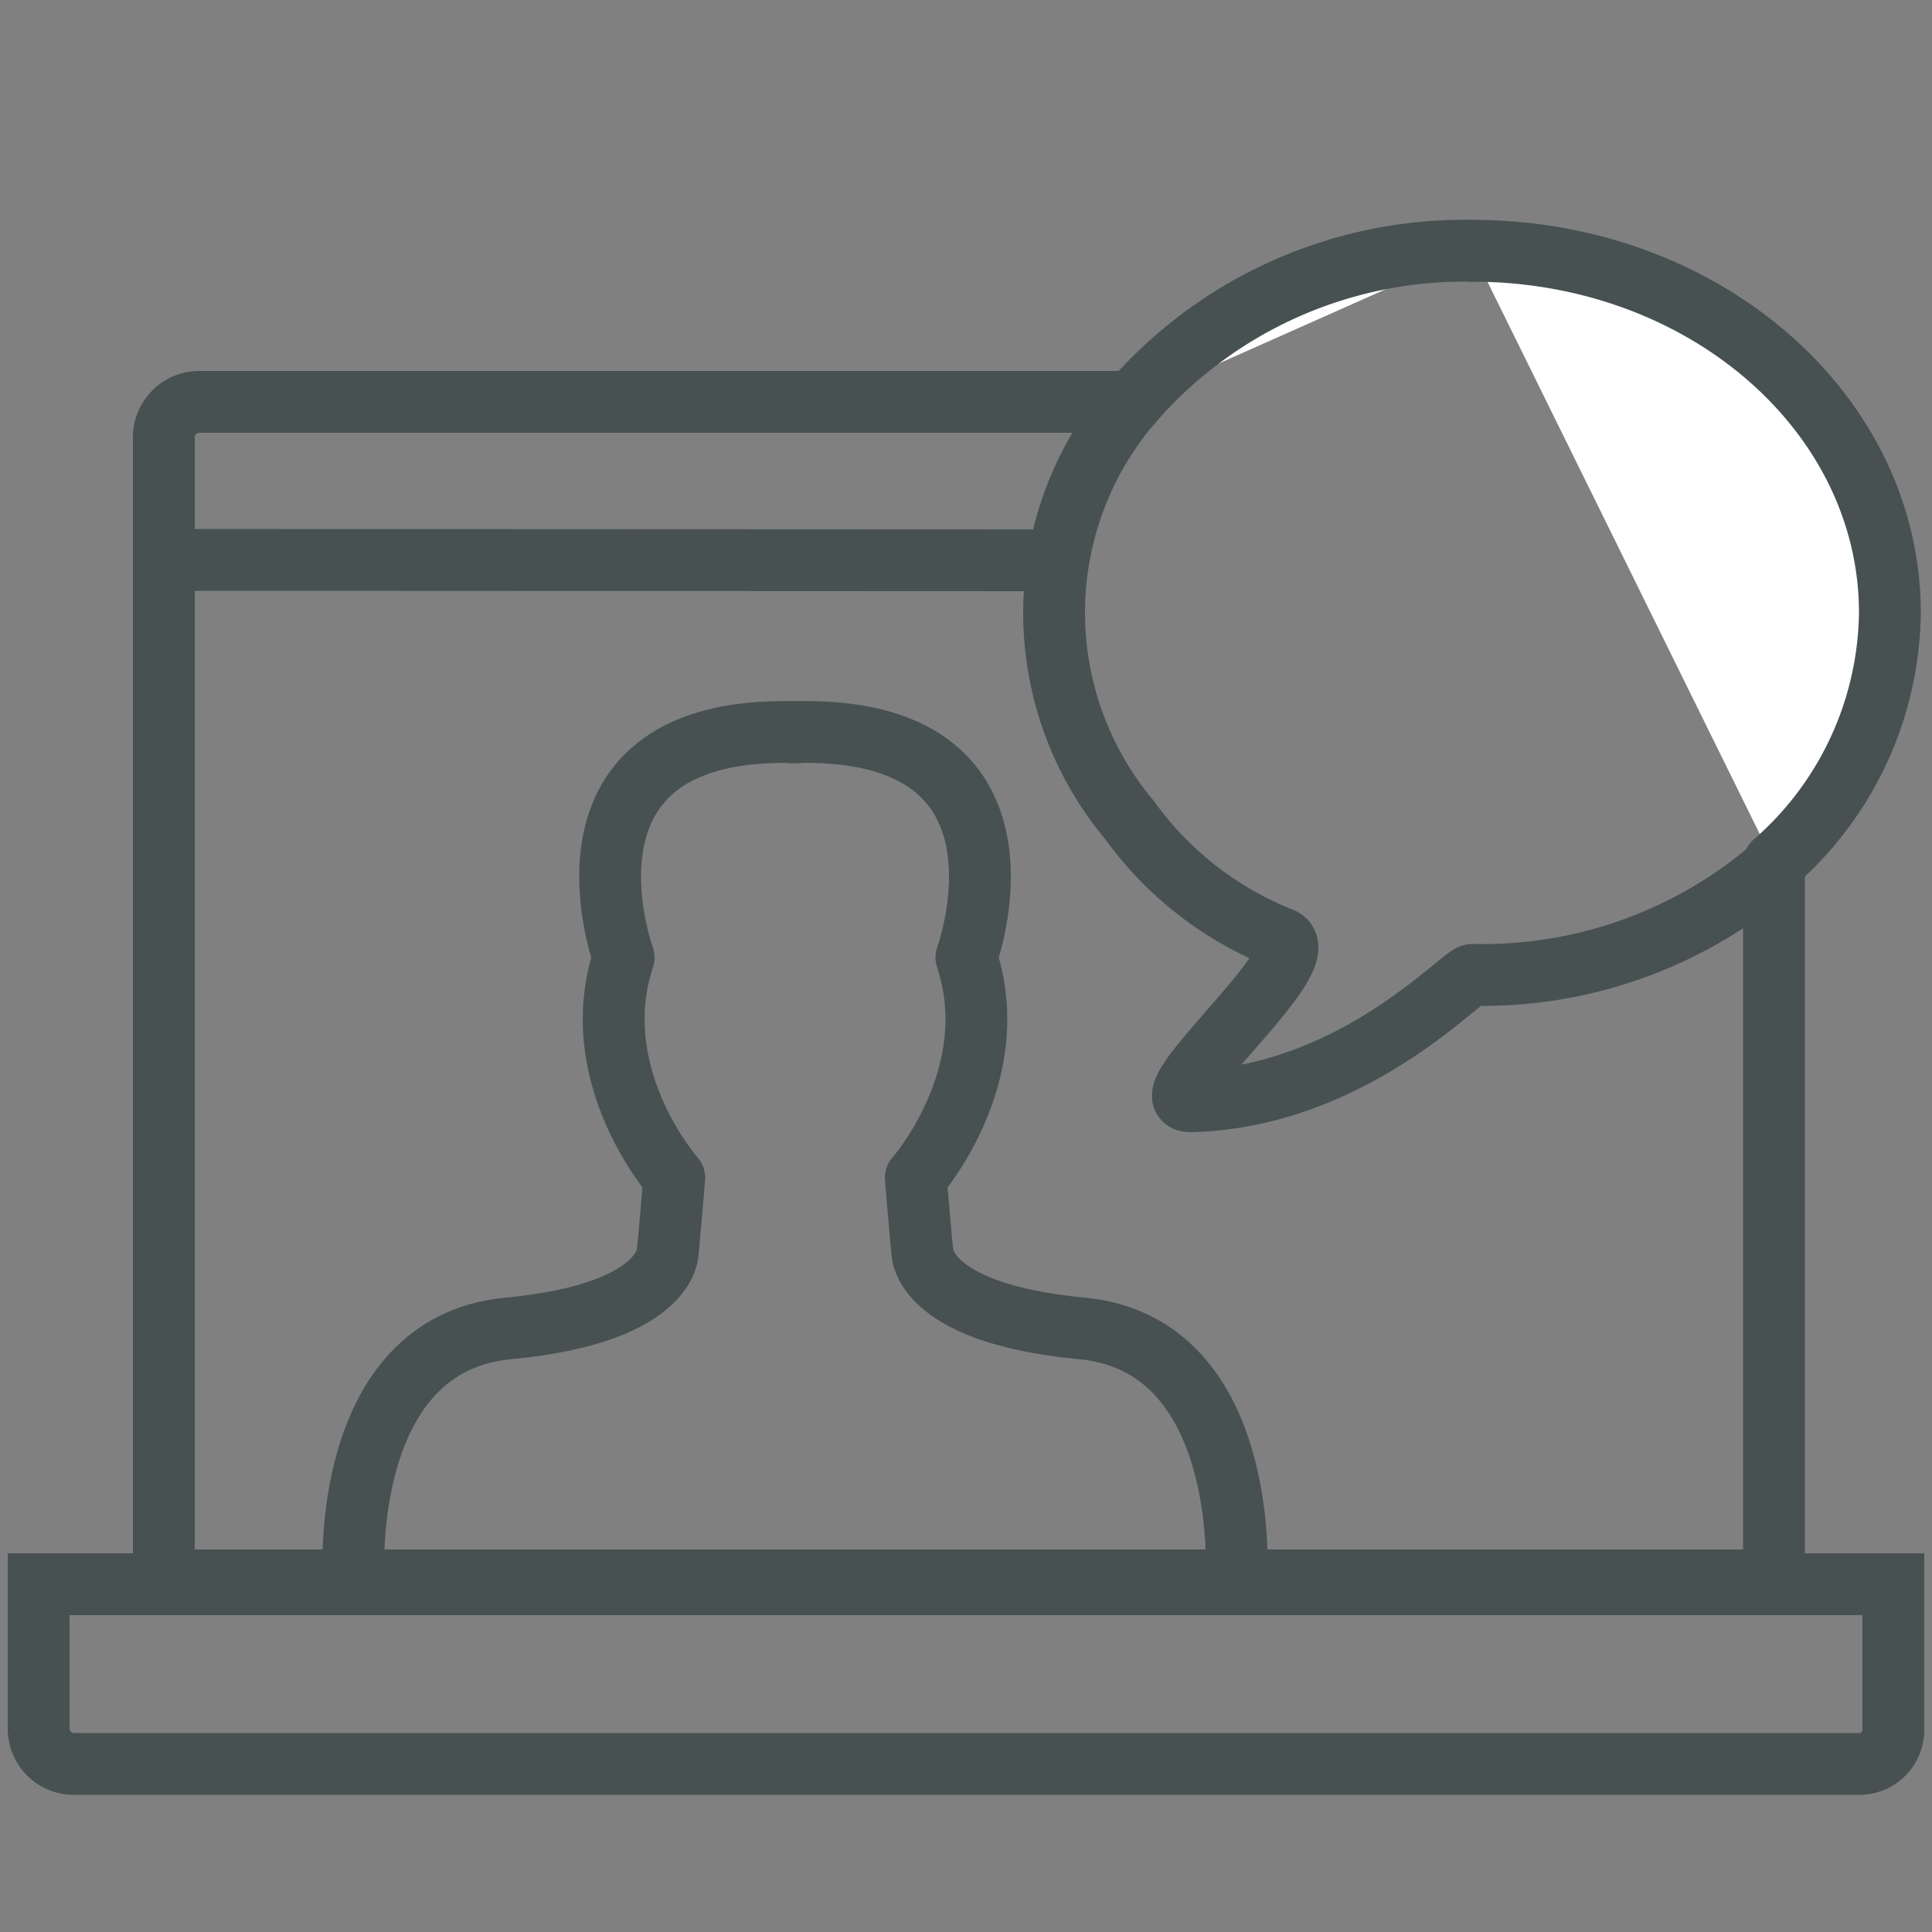 <svg id="Ebene_3" data-name="Ebene 3" xmlns="http://www.w3.org/2000/svg" viewBox="0 0 50 50"><rect x="0" y="0" width="50" height="50" fill="#808080" stroke="none"/><defs><style>.cls-1,.cls-3{fill:none;}.cls-1,.cls-2,.cls-3{stroke:#475152;stroke-linecap:round;stroke-width:1.6px;}.cls-1{stroke-miterlimit:2.5;}.cls-2{fill:#fff;fill-rule:evenodd;}.cls-2,.cls-3{stroke-linejoin:round;}</style></defs><title>icon_influencer</title><path class="cls-1" d="M29.31,10.4a8.35,8.35,0,0,0-.08,10.82,8.87,8.87,0,0,0,3.92,3.06c1.1.43-3.58,4.25-2.32,4.22,4.18-.11,7-3.27,7.27-3.27a11.52,11.52,0,0,0,7.81-2.81V40.9H4.24V11.32a.92.92,0,0,1,.92-.92ZM49,41H1v3.74a.91.91,0,0,0,.91.91H48.12a.88.88,0,0,0,.88-.88V41Z"/><path class="cls-2" d="M38.1,6.49c6,0,10.81,4.2,10.81,9.37a8.71,8.71,0,0,1-3,6.47"/><path class="cls-2" d="M29.31,10.4A11.38,11.38,0,0,1,38.1,6.49"/><line class="cls-3" x1="4.32" y1="14.49" x2="26.99" y2="14.5"/><path class="cls-3" d="M9.15,40.73s-.34-5.94,4-6.35,4.13-2.12,4.13-2,.17-1.9.17-1.9-2.33-2.63-1.31-5.7c0,0-2.22-6.06,4.52-5.83"/><path class="cls-3" d="M32,40.73s.34-5.94-4-6.35-4.13-2.12-4.13-2-.17-1.9-.17-1.9,2.33-2.63,1.31-5.7c0,0,2.22-6.06-4.52-5.83"/></svg>